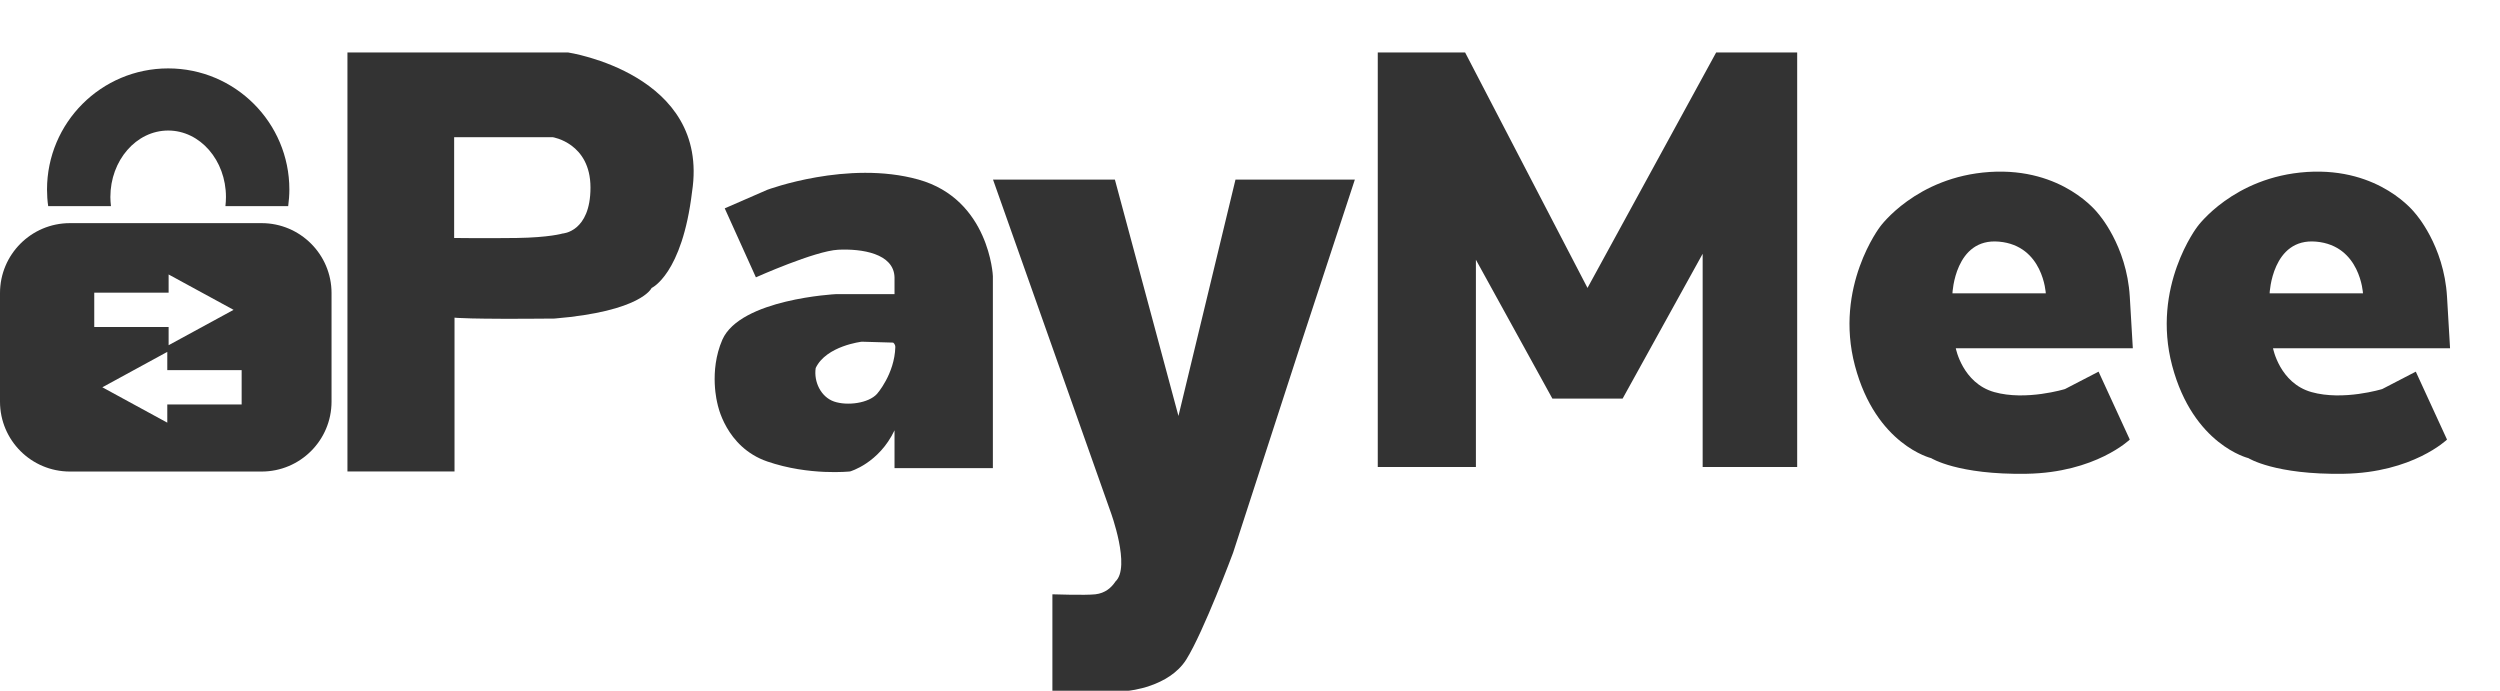 <svg width="47" height="13" viewBox="0 0 47 13" fill="none" xmlns="http://www.w3.org/2000/svg">
    <path fill-rule="evenodd" clip-rule="evenodd" d="M10.678 0.986H6.532V8.864H8.545V5.972C8.545 5.972 8.782 6.005 10.423 5.989C12.064 5.853 12.25 5.414 12.25 5.414C12.25 5.414 12.825 5.159 13.011 3.603C13.35 1.386 10.678 0.986 10.678 0.986ZM10.577 4.39C10.577 4.39 10.331 4.465 9.713 4.474C9.095 4.482 8.538 4.474 8.538 4.474V2.579H10.39C10.39 2.579 11.101 2.688 11.101 3.526C11.101 4.364 10.577 4.39 10.577 4.39Z" fill="#333333"/>
    <path d="M0.884 3.564C0.884 2.306 1.904 1.286 3.162 1.286C4.42 1.286 5.44 2.306 5.44 3.564C5.44 3.669 5.431 3.773 5.418 3.875H4.238C4.244 3.819 4.248 3.762 4.248 3.704C4.248 3.014 3.762 2.454 3.162 2.454C2.562 2.454 2.075 3.014 2.075 3.704C2.075 3.762 2.08 3.819 2.086 3.875H0.906C0.891 3.773 0.884 3.669 0.884 3.564Z" fill="#333333"/>
    <path fill-rule="evenodd" clip-rule="evenodd" d="M1.315 4.195H4.918C5.644 4.195 6.233 4.784 6.233 5.51V7.55C6.233 8.277 5.644 8.865 4.918 8.865H1.315C0.588 8.865 0 8.277 0 7.55V5.51C0 4.784 0.588 4.195 1.315 4.195ZM3.17 5.502H1.772V6.148H3.17V6.49L4.391 5.825L3.17 5.16V5.502ZM3.145 7.604H4.543V6.958H3.145V6.615L1.924 7.281L3.145 7.946V7.604Z" fill="#333333"/>
    <path fill-rule="evenodd" clip-rule="evenodd" d="M14.426 3.568C14.426 3.568 15.938 3.004 17.268 3.376C18.6 3.749 18.668 5.192 18.666 5.192V8.801H16.817V8.09C16.523 8.71 15.982 8.863 15.982 8.863C15.982 8.863 15.215 8.948 14.425 8.676C13.636 8.405 13.489 7.593 13.489 7.593C13.489 7.593 13.321 6.985 13.58 6.387C13.918 5.621 15.712 5.53 15.712 5.53H16.817V5.214C16.805 4.763 16.197 4.673 15.757 4.695C15.317 4.718 14.211 5.214 14.211 5.214L13.625 3.917L14.426 3.568ZM15.681 7.549C15.926 7.633 16.327 7.583 16.488 7.405C16.488 7.405 16.818 7.032 16.832 6.525C16.832 6.466 16.79 6.441 16.79 6.441L16.202 6.424C16.202 6.424 15.534 6.5 15.335 6.919C15.296 7.181 15.436 7.465 15.681 7.549Z" fill="#333333"/>
    <path d="M18.669 3.377H20.96L22.155 7.82L23.227 3.377H25.471L24.445 6.501L23.182 10.392C23.182 10.392 22.628 11.879 22.302 12.399C21.975 12.919 21.214 12.986 21.214 12.986H19.785V11.173C19.785 11.173 20.406 11.194 20.592 11.173C20.779 11.152 20.896 11.046 20.97 10.933C21.263 10.662 20.88 9.625 20.88 9.625L18.669 3.377Z" fill="#333333"/>
    <path d="M25.902 8.78V0.986H27.544L29.845 5.413L32.264 0.986H33.787V8.78H32.01V4.771L30.505 7.494H29.185L27.747 4.883V8.78H25.902Z" fill="#333333"/>
    <path fill-rule="evenodd" clip-rule="evenodd" d="M38.822 7.314C38.822 7.314 38.089 7.54 37.491 7.371C36.894 7.202 36.769 6.548 36.769 6.548H40.097L40.04 5.579C39.983 4.609 39.442 4.011 39.442 4.011C39.442 4.011 38.788 3.143 37.405 3.233C36.023 3.324 35.347 4.26 35.347 4.26C35.347 4.26 34.479 5.387 34.873 6.876C35.268 8.365 36.306 8.613 36.306 8.613C36.306 8.613 36.802 8.929 38.1 8.907C39.397 8.885 40.04 8.264 40.04 8.264L39.453 6.987L38.822 7.314ZM37.583 4.543C38.415 4.618 38.461 5.515 38.461 5.515H36.706C36.705 5.515 36.751 4.466 37.583 4.543Z" fill="#333333"/>
    <path fill-rule="evenodd" clip-rule="evenodd" d="M43.455 7.371C44.053 7.54 44.786 7.314 44.786 7.314L45.417 6.987L46.004 8.264C46.004 8.264 45.361 8.885 44.064 8.907C42.766 8.929 42.27 8.613 42.27 8.613C42.27 8.613 41.232 8.365 40.837 6.876C40.443 5.387 41.311 4.26 41.311 4.26C41.311 4.26 41.987 3.324 43.369 3.233C44.752 3.143 45.406 4.011 45.406 4.011C45.406 4.011 45.947 4.609 46.004 5.579L46.061 6.548H42.733C42.733 6.548 42.857 7.202 43.455 7.371ZM44.424 5.515C44.424 5.515 44.377 4.618 43.546 4.543C42.714 4.466 42.668 5.515 42.669 5.515H44.424Z" fill="#333333"/>
    </svg>
    